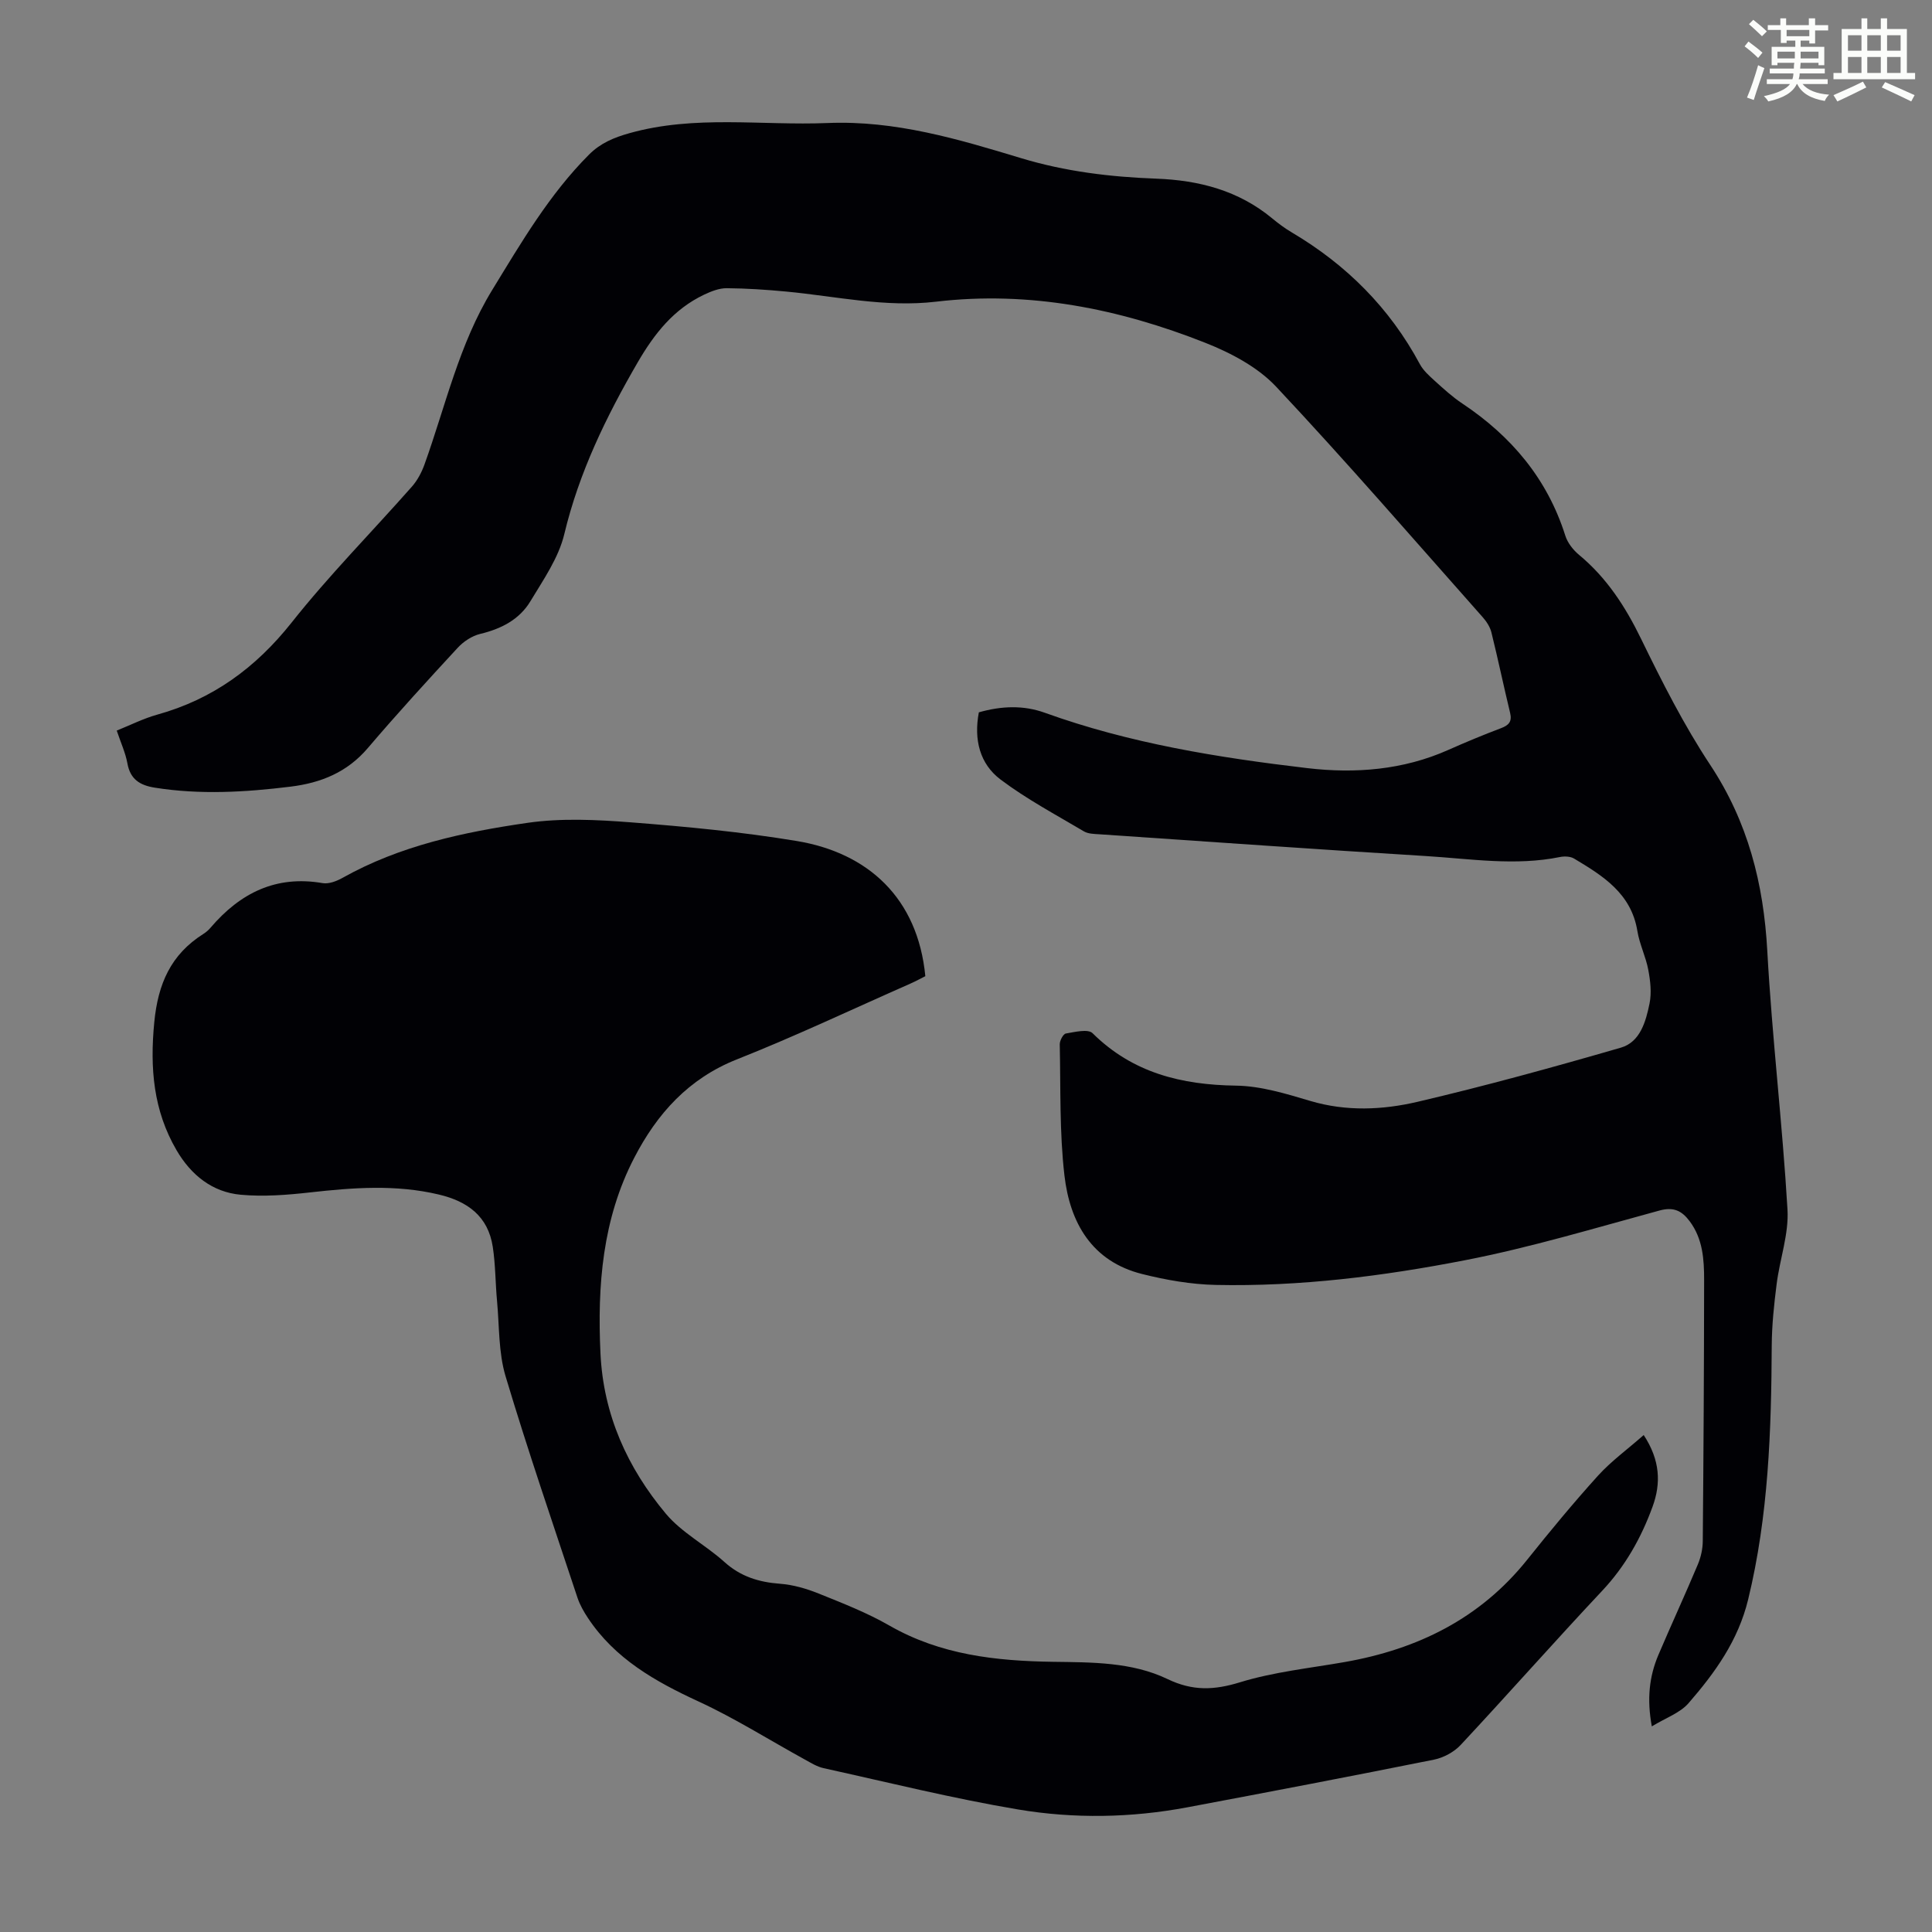 <svg enable-background="new 0 0 400 400" viewBox="0 0 400 400" xmlns="http://www.w3.org/2000/svg"><rect x="0" y="0" width="400" height="400" fill="#808080" stroke="none"/><path d="m361.2 9.6.8-1c.9.7 1.9 1.4 2.9 2.3l-.9 1.1c-1-1-2-1.8-2.8-2.4zm.5 10.6c.9-2.1 1.6-4.3 2.3-6.7.4.2.8.4 1.3.6-.7 2.1-1.5 4.3-2.2 6.6zm.4-15.2.9-.9c1 .8 2 1.6 2.8 2.4l-1 1c-.9-.9-1.8-1.7-2.7-2.5zm12.5-1.2h1.2v1.4h2.7v1.1h-2.7v2.7h-1.2v-.6h-1.8v1.3h4.9v3.8h-1.2v-.5h-3.7c0 .4-.1.9-.1 1.2h5.1v1h-5.2c0 .5-.1.9-.2 1.2h6v1h-5.2c1.1 1.3 2.9 2 5.5 2.2-.4.4-.7.8-.9 1.3-2.9-.5-4.8-1.6-5.7-3.5h-.1c-.8 1.7-2.7 2.9-5.9 3.6-.2-.4-.6-.8-.9-1.1 2.8-.6 4.6-1.4 5.4-2.5h-4.8v-1h5.3c.1-.3.2-.7.2-1.2h-4.9v-1h5c0-.4 0-.8.1-1.2h-3.5v.5h-1.2v-3.8h4.9v-1.3h-1.8v.5h-1.2v-2.7h-2.7v-1h2.6v-1.4h1.2v1.4h4.7v-1.4zm-6.6 8.3h3.6c0-.4 0-.9 0-1.4h-3.6zm1.9-4.6h4.7v-1.3h-4.7zm6.6 3.2h-3.7v1.4h3.7z" fill="#fbfcfa"/><path d="m385.3 3.8h1.3v2.2h2.8v-2.2h1.3v2.2h4.1v9.1h1.7v1.3h-16.9v-1.3h1.7v-9.1h4.1v-2.2zm.4 13.1.7 1.2c-1.8.9-3.8 1.9-6 2.9-.2-.4-.5-.8-.8-1.3 2.3-1 4.3-1.9 6.1-2.8zm-3.1-6.4h2.8v-3.2h-2.8zm0 4.6h2.8v-3.3h-2.8zm4-4.6h2.8v-3.2h-2.8zm0 4.6h2.8v-3.3h-2.8zm3.7 1.9c2.1.9 4.1 1.8 6.1 2.7l-.7 1.3c-2.2-1.1-4.2-2-6.1-2.9zm3.2-9.7h-2.8v3.2h2.8zm-2.8 7.8h2.8v-3.3h-2.8z" fill="#fbfcfa"/><g fill="#010105"><path d="m202.66 147.48c4.68-1.33 9.23-1.51 13.66.09 17.58 6.34 35.9 9.29 54.32 11.46 9.93 1.17 19.89.4 29.27-3.79 3.57-1.59 7.19-3.09 10.84-4.47 1.64-.62 2.34-1.37 1.9-3.19-1.34-5.54-2.5-11.12-3.87-16.65-.28-1.12-1-2.24-1.78-3.12-14.18-15.99-28.17-32.17-42.79-47.75-3.81-4.06-9.36-6.99-14.65-9.08-17.87-7.07-36.46-10.8-55.76-8.52-10.53 1.24-20.67-1.12-30.97-2.09-4.12-.39-8.25-.67-12.38-.7-1.56-.01-3.22.65-4.68 1.34-6.27 2.99-10.25 8.01-13.74 14.01-6.54 11.28-12.14 22.77-15.2 35.57-1.18 4.92-4.34 9.45-7.02 13.9-2.29 3.8-6.06 5.72-10.41 6.76-1.69.41-3.44 1.57-4.64 2.87-6.3 6.82-12.57 13.67-18.59 20.74-4.28 5.03-9.69 7.23-16.04 8.01-9.36 1.15-18.69 1.7-28.07.21-3.07-.49-5.08-1.7-5.68-5.02-.39-2.17-1.35-4.23-2.21-6.8 2.86-1.15 5.54-2.51 8.38-3.3 11.47-3.19 20.38-9.68 27.82-19.06 7.77-9.81 16.62-18.75 24.91-28.15 1.14-1.29 2.01-2.94 2.6-4.57 4.38-12.17 7.16-24.94 14.03-36.15 6.02-9.83 11.82-19.79 20.05-28.03 2.37-2.37 5.12-3.52 8.37-4.43 13.57-3.81 27.34-1.54 41.02-2.1 14-.57 27 3.32 40.01 7.26 9.21 2.79 18.55 3.91 28.06 4.26 8.83.33 17 2.45 23.96 8.21 1.29 1.07 2.65 2.08 4.09 2.93 11.3 6.69 20.25 15.63 26.49 27.25.71 1.33 1.95 2.43 3.09 3.47 1.82 1.65 3.66 3.33 5.7 4.69 10.16 6.77 17.6 15.57 21.33 27.36.47 1.5 1.64 2.98 2.87 4 5.71 4.74 9.56 10.68 12.8 17.33 4.35 8.93 8.87 17.87 14.33 26.13 7.81 11.81 11.06 24.58 11.82 38.53.98 17.86 3.13 35.66 4.18 53.52.3 5.09-1.6 10.29-2.25 15.47-.53 4.18-.98 8.41-1.01 12.62-.09 17.69-.66 35.27-4.88 52.64-2.08 8.57-6.87 15.17-12.34 21.48-1.77 2.04-4.73 3.05-7.61 4.81-1.04-5.65-.54-10.31 1.36-14.79 2.67-6.27 5.53-12.46 8.17-18.74.63-1.5 1.01-3.22 1.02-4.84.16-18.02.26-36.03.28-54.05 0-4.25-.26-8.5-2.98-12.15-1.63-2.18-3.32-3.03-6.24-2.24-13.37 3.63-26.68 7.65-40.25 10.29-17.01 3.31-34.26 5.49-51.66 5.12-5.08-.11-10.24-1.01-15.19-2.25-10.47-2.61-14.99-10.66-16.12-20.42-1.04-8.96-.77-18.08-.97-27.13-.02-.77.71-2.15 1.25-2.25 1.85-.31 4.6-1 5.54-.07 8.31 8.23 18.4 10.7 29.71 10.86 5.15.07 10.37 1.68 15.38 3.17 7.46 2.21 14.97 1.87 22.23.17 14.13-3.31 28.14-7.17 42.08-11.21 3.99-1.16 5.16-5.42 5.92-9.14.45-2.22.17-4.69-.26-6.96-.51-2.73-1.82-5.32-2.26-8.05-1.27-7.78-7.13-11.42-13.1-14.99-.76-.46-1.97-.51-2.89-.33-9.27 1.89-18.51.38-27.74-.19-22.55-1.38-45.08-2.98-67.62-4.51-1.1-.07-2.36-.08-3.25-.61-5.83-3.46-11.86-6.67-17.25-10.73-4.27-3.22-5.57-8.21-4.49-13.91z"/><path d="m340.31 297.11c3.42 5.2 3.61 10 1.83 14.85-2.35 6.44-5.64 12.3-10.43 17.4-9.88 10.52-19.44 21.35-29.28 31.9-1.38 1.48-3.56 2.66-5.56 3.06-16.98 3.41-33.99 6.66-51.01 9.86-11.65 2.19-23.46 2.4-35.07.45-13.52-2.27-26.87-5.6-40.27-8.55-1.37-.3-2.65-1.11-3.91-1.8-7.32-4.02-14.43-8.52-21.99-12.01-8.99-4.15-17.32-8.85-22.92-17.32-.85-1.29-1.64-2.68-2.13-4.13-5.06-15.27-10.29-30.49-14.9-45.89-1.47-4.91-1.28-10.33-1.76-15.53-.35-3.75-.32-7.56-.89-11.27-.97-6.32-5.21-9.41-11.19-10.82-8.89-2.11-17.74-1.43-26.67-.43-4.73.53-9.58.91-14.3.48-5.92-.53-10.31-4.1-13.29-9.19-4.83-8.25-5.55-17.04-4.63-26.52.77-7.96 3.42-14.02 10.15-18.28.56-.35 1.09-.81 1.52-1.32 6.11-7.15 13.52-10.88 23.18-9.21 1.28.22 2.9-.4 4.11-1.08 11.92-6.69 25.07-9.48 38.32-11.4 7.01-1.01 14.32-.65 21.43-.1 11.47.89 22.96 1.98 34.3 3.86 14.77 2.45 25.07 11.81 26.63 27.99-.95.47-1.99 1.05-3.08 1.53-11.96 5.27-23.79 10.88-35.93 15.69-10.04 3.98-16.54 11.26-21.26 20.38-6.58 12.7-7.65 26.43-6.99 40.48.6 12.74 5.58 23.68 13.54 33.21 3.3 3.94 8.23 6.48 12.12 9.99 3.35 3.02 7.12 4.18 11.5 4.51 2.71.2 5.47 1 8 2.02 4.97 2 10.02 3.97 14.65 6.63 10.58 6.07 22.06 7.34 33.9 7.51 8.05.11 16.32.03 23.69 3.57 5.22 2.51 9.65 2.32 15.04.66 7-2.15 14.43-2.91 21.69-4.19 15.04-2.65 27.97-8.98 37.71-21.14 4.75-5.94 9.6-11.81 14.7-17.45 2.73-3 6.1-5.45 9.45-8.4z"/></g></svg>